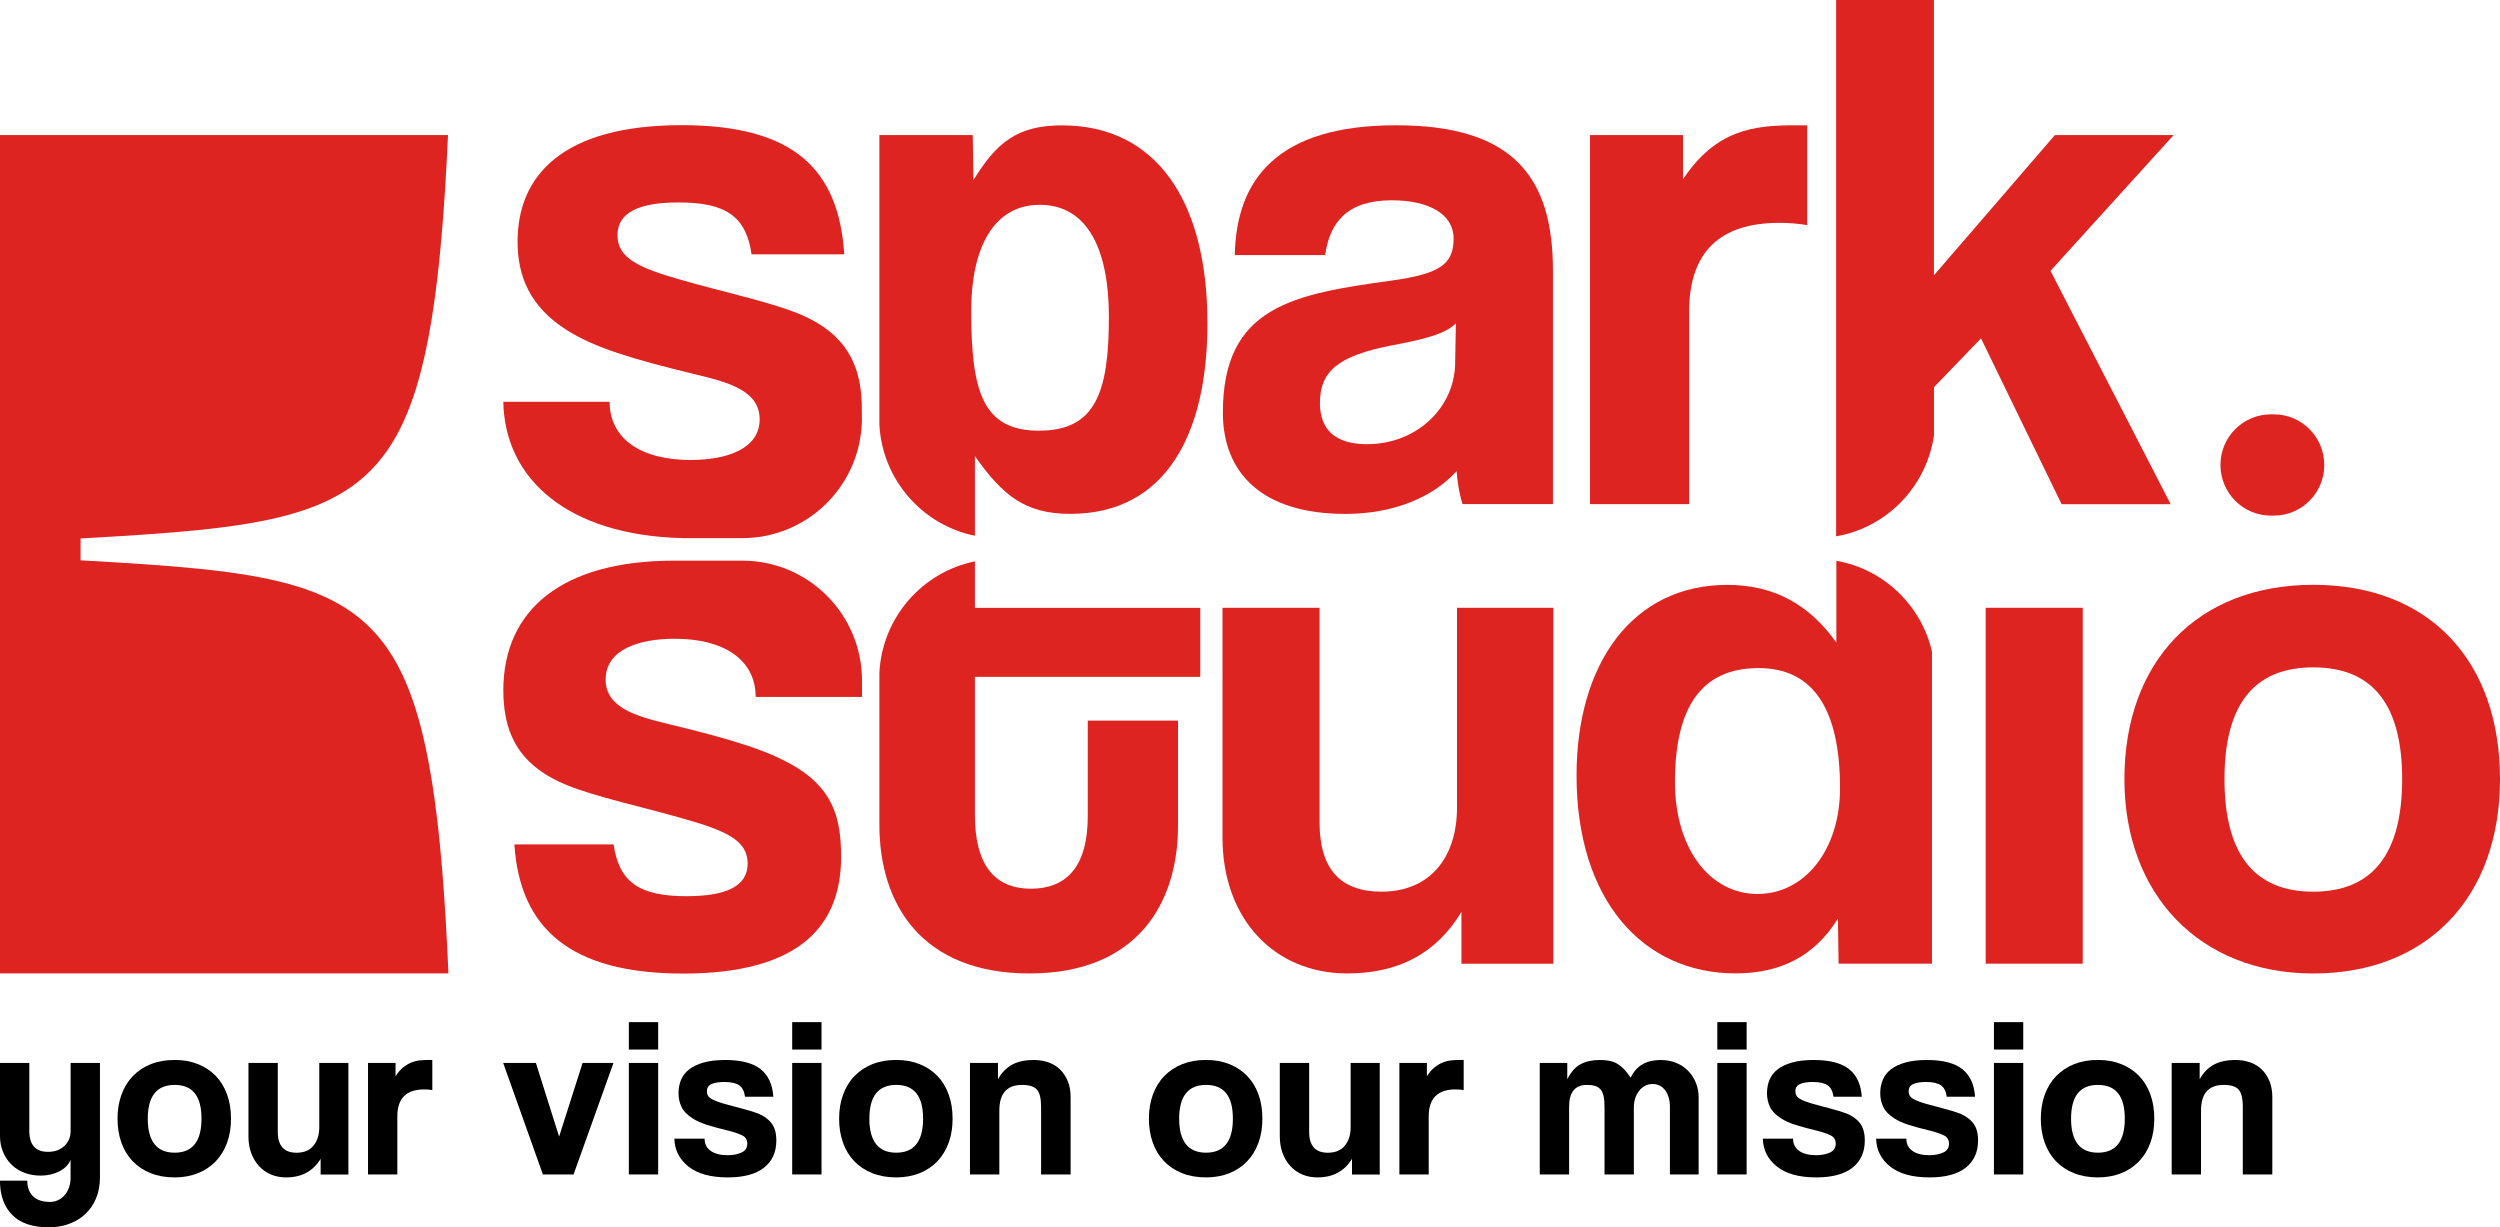 <svg width="110" height="54" viewBox="0 0 110 54" fill="none" xmlns="http://www.w3.org/2000/svg">
<g clip-path="url(#clip0_1086_3097)">
<path d="M3.108 51.028C3.016 51.248 2.848 51.419 2.607 51.541C2.366 51.664 2.093 51.726 1.788 51.726C1.53 51.726 1.292 51.685 1.073 51.602C0.854 51.519 0.665 51.4 0.506 51.243C0.347 51.087 0.224 50.901 0.133 50.685C0.044 50.469 -0.002 50.225 -0.002 49.952V46.77H1.29V49.762C1.29 50.374 1.564 50.681 2.113 50.681C2.412 50.681 2.651 50.594 2.834 50.421C3.016 50.249 3.107 50.029 3.107 49.762V46.77H4.398V51.808C4.398 52.154 4.339 52.463 4.224 52.735C4.108 53.008 3.949 53.237 3.748 53.424C3.546 53.61 3.307 53.754 3.032 53.853C2.758 53.953 2.464 54.002 2.153 54.002C1.431 54.002 0.892 53.819 0.535 53.454C0.178 53.089 -0.002 52.587 -0.002 51.948H1.2C1.2 52.241 1.284 52.469 1.452 52.636C1.62 52.802 1.874 52.885 2.212 52.885C2.331 52.885 2.443 52.86 2.55 52.81C2.656 52.761 2.75 52.691 2.832 52.601C2.915 52.512 2.981 52.401 3.03 52.267C3.08 52.133 3.105 51.988 3.105 51.828V51.03L3.108 51.028Z" fill="black"/>
<path d="M7.684 51.806C7.287 51.806 6.934 51.742 6.621 51.616C6.31 51.49 6.047 51.313 5.831 51.087C5.617 50.86 5.452 50.588 5.339 50.269C5.226 49.95 5.171 49.601 5.171 49.222C5.171 48.842 5.228 48.484 5.345 48.165C5.461 47.846 5.628 47.573 5.847 47.347C6.066 47.121 6.328 46.947 6.635 46.823C6.943 46.7 7.292 46.638 7.683 46.638C8.073 46.638 8.411 46.7 8.715 46.823C9.02 46.945 9.28 47.119 9.494 47.341C9.71 47.564 9.875 47.835 9.991 48.154C10.107 48.472 10.164 48.828 10.164 49.222C10.164 49.615 10.107 49.968 9.991 50.283C9.875 50.599 9.71 50.87 9.494 51.096C9.28 51.322 9.018 51.496 8.711 51.621C8.403 51.743 8.06 51.806 7.683 51.806H7.684ZM7.684 50.718C8.471 50.718 8.866 50.219 8.866 49.222C8.866 48.224 8.473 47.736 7.684 47.736C6.896 47.736 6.502 48.232 6.502 49.222C6.502 50.212 6.896 50.718 7.684 50.718Z" fill="black"/>
<path d="M14.108 51.677V50.988C13.777 51.533 13.271 51.806 12.59 51.806C12.346 51.806 12.122 51.763 11.92 51.677C11.719 51.591 11.544 51.468 11.398 51.309C11.252 51.149 11.138 50.959 11.056 50.74C10.973 50.52 10.932 50.274 10.932 50.002V46.77H12.223V49.802C12.223 50.414 12.498 50.72 13.047 50.72C13.379 50.72 13.628 50.615 13.796 50.406C13.964 50.198 14.048 49.93 14.048 49.603V46.77H15.329V51.678H14.107L14.108 51.677Z" fill="black"/>
<path d="M16.193 51.676V46.769H17.404V47.357C17.51 47.191 17.621 47.06 17.737 46.968C17.853 46.875 17.972 46.803 18.094 46.752C18.216 46.703 18.34 46.671 18.467 46.658C18.592 46.646 18.721 46.638 18.854 46.638H19.022V47.964C18.903 47.943 18.784 47.934 18.665 47.934C17.877 47.934 17.483 48.329 17.483 49.121V51.675H16.192L16.193 51.676Z" fill="black"/>
<path d="M23.887 51.676L22.14 46.769H23.579L24.601 50.011L25.634 46.769H26.993L25.237 51.676H23.887Z" fill="black"/>
<path d="M27.669 46.18V44.974H28.959V46.18H27.669ZM27.669 51.676V46.769H28.959V51.676H27.669Z" fill="black"/>
<path d="M32.782 48.256C32.748 48.017 32.663 47.849 32.523 47.752C32.383 47.657 32.166 47.607 31.868 47.607C31.623 47.607 31.434 47.639 31.301 47.701C31.168 47.765 31.103 47.869 31.103 48.015C31.103 48.162 31.169 48.273 31.301 48.35C31.433 48.426 31.631 48.501 31.896 48.575C32.174 48.654 32.439 48.726 32.691 48.79C32.942 48.854 33.164 48.921 33.356 48.994C33.614 49.101 33.813 49.244 33.951 49.428C34.09 49.611 34.159 49.861 34.159 50.18C34.159 50.692 33.978 51.092 33.618 51.377C33.258 51.662 32.726 51.806 32.025 51.806C31.27 51.806 30.692 51.646 30.292 51.328C29.891 51.009 29.684 50.599 29.672 50.1H31.003C31.003 50.333 31.092 50.513 31.271 50.639C31.45 50.765 31.698 50.829 32.015 50.829C32.247 50.829 32.448 50.79 32.621 50.714C32.793 50.637 32.88 50.507 32.88 50.32C32.88 50.148 32.802 50.024 32.647 49.952C32.491 49.879 32.307 49.815 32.096 49.762C31.685 49.662 31.355 49.573 31.103 49.493C30.852 49.413 30.64 49.318 30.468 49.204C30.237 49.058 30.076 48.892 29.988 48.706C29.899 48.519 29.854 48.316 29.854 48.097C29.854 47.891 29.891 47.698 29.964 47.518C30.037 47.338 30.156 47.183 30.321 47.054C30.486 46.925 30.7 46.823 30.962 46.75C31.224 46.676 31.539 46.64 31.91 46.64C32.618 46.64 33.14 46.777 33.475 47.049C33.81 47.322 33.992 47.724 34.026 48.256H32.785H32.782Z" fill="black"/>
<path d="M34.857 46.18V44.974H36.147V46.18H34.857ZM34.857 51.676V46.769H36.147V51.676H34.857Z" fill="black"/>
<path d="M39.434 51.806C39.038 51.806 38.684 51.742 38.371 51.616C38.06 51.49 37.797 51.313 37.581 51.087C37.367 50.86 37.202 50.588 37.089 50.269C36.977 49.95 36.921 49.601 36.921 49.222C36.921 48.842 36.978 48.484 37.096 48.165C37.211 47.846 37.378 47.573 37.597 47.347C37.816 47.121 38.078 46.947 38.386 46.823C38.693 46.7 39.042 46.638 39.433 46.638C39.823 46.638 40.161 46.7 40.466 46.823C40.77 46.945 41.03 47.119 41.245 47.341C41.46 47.564 41.625 47.835 41.741 48.154C41.857 48.472 41.914 48.828 41.914 49.222C41.914 49.615 41.857 49.968 41.741 50.283C41.625 50.599 41.46 50.87 41.245 51.096C41.03 51.322 40.769 51.496 40.461 51.621C40.153 51.743 39.81 51.806 39.433 51.806H39.434ZM39.434 50.718C40.221 50.718 40.616 50.219 40.616 49.222C40.616 48.224 40.223 47.736 39.434 47.736C38.646 47.736 38.252 48.232 38.252 49.222C38.252 50.212 38.646 50.718 39.434 50.718Z" fill="black"/>
<path d="M45.808 51.677V48.704C45.808 48.325 45.744 48.069 45.619 47.936C45.494 47.803 45.278 47.736 44.973 47.736C44.305 47.736 43.971 48.112 43.971 48.863V51.677H42.679V46.769H43.91V47.488C44.062 47.209 44.264 46.997 44.516 46.855C44.767 46.711 45.092 46.64 45.489 46.64C45.721 46.64 45.936 46.675 46.135 46.745C46.333 46.815 46.503 46.919 46.645 47.059C46.788 47.199 46.899 47.37 46.983 47.572C47.066 47.775 47.107 48.009 47.107 48.275V51.677H45.806H45.808Z" fill="black"/>
<path d="M53.065 51.806C52.669 51.806 52.315 51.742 52.002 51.616C51.691 51.49 51.428 51.313 51.212 51.087C50.998 50.86 50.833 50.588 50.72 50.269C50.607 49.95 50.552 49.601 50.552 49.222C50.552 48.842 50.609 48.484 50.726 48.165C50.842 47.846 51.009 47.573 51.228 47.347C51.447 47.121 51.709 46.947 52.016 46.823C52.324 46.7 52.673 46.638 53.063 46.638C53.454 46.638 53.792 46.7 54.096 46.823C54.401 46.945 54.661 47.119 54.876 47.341C55.091 47.564 55.256 47.835 55.372 48.154C55.488 48.472 55.545 48.828 55.545 49.222C55.545 49.615 55.488 49.968 55.372 50.283C55.256 50.599 55.091 50.87 54.876 51.096C54.661 51.322 54.4 51.496 54.092 51.621C53.784 51.743 53.441 51.806 53.063 51.806H53.065ZM53.065 50.718C53.852 50.718 54.247 50.219 54.247 49.222C54.247 48.224 53.854 47.736 53.065 47.736C52.277 47.736 51.883 48.232 51.883 49.222C51.883 50.212 52.277 50.718 53.065 50.718Z" fill="black"/>
<path d="M59.488 51.677V50.988C59.156 51.533 58.65 51.806 57.969 51.806C57.725 51.806 57.501 51.763 57.3 51.677C57.098 51.591 56.924 51.468 56.778 51.309C56.632 51.149 56.518 50.959 56.435 50.74C56.353 50.52 56.311 50.274 56.311 50.002V46.77H57.603V49.802C57.603 50.414 57.877 50.72 58.426 50.72C58.758 50.72 59.007 50.615 59.175 50.406C59.343 50.198 59.428 49.93 59.428 49.603V46.77H60.708V51.678H59.486L59.488 51.677Z" fill="black"/>
<path d="M61.573 51.676V46.769H62.783V47.357C62.889 47.191 63.001 47.06 63.116 46.968C63.232 46.875 63.351 46.803 63.473 46.752C63.596 46.703 63.719 46.671 63.846 46.658C63.972 46.646 64.1 46.638 64.233 46.638H64.402V47.964C64.283 47.943 64.164 47.934 64.045 47.934C63.256 47.934 62.863 48.329 62.863 49.121V51.675H61.571L61.573 51.676Z" fill="black"/>
<path d="M73.476 51.677V48.704C73.476 48.404 73.406 48.162 73.268 47.975C73.128 47.789 72.944 47.697 72.712 47.697C72.481 47.697 72.278 47.797 72.122 47.996C71.967 48.195 71.889 48.446 71.889 48.744V51.677H70.599V48.725C70.599 48.525 70.586 48.363 70.559 48.235C70.532 48.109 70.488 48.009 70.424 47.936C70.361 47.862 70.28 47.811 70.182 47.781C70.083 47.751 69.963 47.736 69.825 47.736C69.301 47.736 69.041 48.055 69.041 48.694V51.677H67.749V46.769H68.96V47.488C69.125 47.163 69.323 46.939 69.555 46.82C69.787 46.7 70.064 46.64 70.39 46.64C70.555 46.64 70.702 46.652 70.831 46.679C70.959 46.707 71.075 46.751 71.178 46.815C71.281 46.879 71.378 46.96 71.472 47.059C71.564 47.159 71.657 47.279 71.749 47.417C71.881 47.145 72.057 46.947 72.276 46.825C72.495 46.702 72.758 46.64 73.071 46.64C73.315 46.64 73.541 46.681 73.747 46.764C73.952 46.847 74.128 46.963 74.274 47.113C74.42 47.263 74.534 47.437 74.616 47.636C74.699 47.835 74.74 48.049 74.74 48.273V51.675H73.479L73.476 51.677Z" fill="black"/>
<path d="M75.562 46.18V44.974H76.852V46.18H75.562ZM75.562 51.676V46.769H76.852V51.676H75.562Z" fill="black"/>
<path d="M80.674 48.256C80.641 48.017 80.555 47.849 80.415 47.752C80.276 47.657 80.058 47.607 79.76 47.607C79.516 47.607 79.327 47.639 79.194 47.701C79.061 47.765 78.996 47.869 78.996 48.015C78.996 48.162 79.062 48.273 79.194 48.35C79.326 48.426 79.524 48.501 79.789 48.575C80.067 48.654 80.331 48.726 80.584 48.79C80.834 48.854 81.056 48.921 81.249 48.994C81.507 49.101 81.706 49.244 81.844 49.428C81.983 49.611 82.051 49.861 82.051 50.18C82.051 50.692 81.871 51.092 81.51 51.377C81.15 51.662 80.619 51.806 79.917 51.806C79.162 51.806 78.585 51.646 78.185 51.328C77.783 51.009 77.577 50.599 77.564 50.1H78.895C78.895 50.333 78.984 50.513 79.164 50.639C79.343 50.765 79.591 50.829 79.908 50.829C80.139 50.829 80.341 50.79 80.514 50.714C80.685 50.637 80.772 50.507 80.772 50.32C80.772 50.148 80.695 50.024 80.539 49.952C80.384 49.879 80.2 49.815 79.989 49.762C79.578 49.662 79.248 49.573 78.996 49.493C78.745 49.413 78.532 49.318 78.361 49.204C78.129 49.058 77.969 48.892 77.88 48.706C77.791 48.519 77.747 48.316 77.747 48.097C77.747 47.891 77.783 47.698 77.856 47.518C77.929 47.338 78.048 47.183 78.213 47.054C78.378 46.925 78.593 46.823 78.854 46.75C79.116 46.676 79.432 46.64 79.803 46.64C80.511 46.64 81.033 46.777 81.368 47.049C81.702 47.322 81.885 47.724 81.918 48.256H80.677H80.674Z" fill="black"/>
<path d="M85.658 48.256C85.624 48.017 85.539 47.849 85.399 47.752C85.26 47.657 85.042 47.607 84.744 47.607C84.499 47.607 84.311 47.639 84.177 47.701C84.044 47.765 83.979 47.869 83.979 48.015C83.979 48.162 84.046 48.273 84.177 48.35C84.309 48.426 84.507 48.501 84.772 48.575C85.05 48.654 85.315 48.726 85.567 48.79C85.818 48.854 86.04 48.921 86.232 48.994C86.491 49.101 86.689 49.244 86.827 49.428C86.967 49.611 87.035 49.861 87.035 50.18C87.035 50.692 86.854 51.092 86.494 51.377C86.134 51.662 85.602 51.806 84.901 51.806C84.146 51.806 83.568 51.646 83.168 51.328C82.767 51.009 82.561 50.599 82.548 50.1H83.879C83.879 50.333 83.968 50.513 84.147 50.639C84.327 50.765 84.574 50.829 84.891 50.829C85.123 50.829 85.325 50.79 85.498 50.714C85.669 50.637 85.756 50.507 85.756 50.32C85.756 50.148 85.678 50.024 85.523 49.952C85.367 49.879 85.183 49.815 84.972 49.762C84.561 49.662 84.231 49.573 83.979 49.493C83.728 49.413 83.516 49.318 83.344 49.204C83.113 49.058 82.953 48.892 82.864 48.706C82.775 48.519 82.73 48.316 82.73 48.097C82.73 47.891 82.767 47.698 82.84 47.518C82.913 47.338 83.032 47.183 83.197 47.054C83.362 46.925 83.576 46.823 83.838 46.75C84.1 46.676 84.415 46.64 84.787 46.64C85.494 46.64 86.016 46.777 86.351 47.049C86.686 47.322 86.868 47.724 86.902 48.256H85.661H85.658Z" fill="black"/>
<path d="M87.733 46.18V44.974H89.023V46.18H87.733ZM87.733 51.676V46.769H89.023V51.676H87.733Z" fill="black"/>
<path d="M92.309 51.806C91.912 51.806 91.558 51.742 91.246 51.616C90.935 51.49 90.672 51.313 90.456 51.087C90.242 50.86 90.077 50.588 89.964 50.269C89.851 49.95 89.796 49.601 89.796 49.222C89.796 48.842 89.853 48.484 89.97 48.165C90.086 47.846 90.253 47.573 90.472 47.347C90.691 47.121 90.952 46.947 91.26 46.823C91.568 46.7 91.917 46.638 92.307 46.638C92.698 46.638 93.036 46.7 93.34 46.823C93.645 46.945 93.905 47.119 94.119 47.341C94.335 47.564 94.5 47.835 94.616 48.154C94.732 48.472 94.789 48.828 94.789 49.222C94.789 49.615 94.732 49.968 94.616 50.283C94.5 50.599 94.335 50.87 94.119 51.096C93.905 51.322 93.643 51.496 93.336 51.621C93.028 51.743 92.685 51.806 92.307 51.806H92.309ZM92.309 50.718C93.096 50.718 93.491 50.219 93.491 49.222C93.491 48.224 93.098 47.736 92.309 47.736C91.52 47.736 91.127 48.232 91.127 49.222C91.127 50.212 91.52 50.718 92.309 50.718Z" fill="black"/>
<path d="M98.683 51.677V48.704C98.683 48.325 98.619 48.069 98.494 47.936C98.368 47.803 98.153 47.736 97.848 47.736C97.18 47.736 96.845 48.112 96.845 48.863V51.677H95.554V46.769H96.785V47.488C96.937 47.209 97.139 46.997 97.391 46.855C97.642 46.711 97.967 46.64 98.364 46.64C98.595 46.64 98.811 46.675 99.009 46.745C99.208 46.815 99.377 46.919 99.52 47.059C99.663 47.199 99.774 47.37 99.858 47.572C99.941 47.775 99.982 48.009 99.982 48.275V51.677H98.681H98.683Z" fill="black"/>
<path d="M19.731 42.83H0V5.944H19.712C19.413 12.504 18.838 16.639 17.456 19.146C15.408 22.868 11.495 23.247 3.545 23.692V24.655C11.497 25.099 15.408 25.476 17.456 29.198C18.867 31.762 19.436 36.023 19.731 42.83Z" fill="#DD2421"/>
<path d="M69.961 22.184V5.942H74.052V7.89C75.494 5.711 77.169 5.514 78.946 5.514H79.516V9.904C79.113 9.838 78.712 9.805 78.308 9.805C75.627 9.805 74.32 11.124 74.32 13.732V22.182H69.961V22.184Z" fill="#DD2421"/>
<path d="M95.639 5.942H90.416L85.093 12.114V0H80.79V23.607H80.801V23.596C81.414 23.491 81.988 23.276 82.507 22.976C83.878 22.184 84.86 20.791 85.095 19.152V17.035L87.164 14.888L90.711 22.185H95.509L90.221 11.917L95.641 5.942H95.639Z" fill="#DD2421"/>
<path d="M97.7 20.459C97.7 19.228 98.694 18.231 99.919 18.231H100.05C101.275 18.231 102.268 19.228 102.268 20.459C102.268 21.69 101.275 22.687 100.05 22.687H99.919C98.694 22.687 97.7 21.69 97.7 20.459Z" fill="#DD2421"/>
<path d="M64.354 22.183C64.222 21.787 64.124 21.225 64.091 20.731C63.072 21.853 61.363 22.612 59.194 22.612C55.515 22.612 53.806 20.797 53.806 18.155C53.806 13.467 56.927 12.94 61.231 12.345C63.367 12.049 63.959 11.618 63.959 10.496C63.959 9.439 62.907 8.813 61.231 8.813C59.293 8.813 58.504 9.771 58.307 11.223H54.331C54.396 7.856 56.237 5.512 61.428 5.512C66.62 5.512 68.329 7.823 68.329 11.915V22.18H64.352L64.354 22.183ZM64.057 14.228C63.63 14.656 62.874 14.888 61.297 15.186C58.866 15.648 58.077 16.341 58.077 17.728C58.077 18.949 58.801 19.544 60.148 19.544C62.349 19.544 63.992 17.926 64.026 16.011L64.059 14.229L64.057 14.228Z" fill="#DD2421"/>
<path d="M64.303 42.402V40.124C63.186 41.973 61.511 42.831 59.277 42.831C56.057 42.831 53.79 40.42 53.79 36.856V26.742H58.061V36.196C58.061 38.243 58.982 39.233 60.789 39.233C62.958 39.233 64.108 37.682 64.108 35.536V26.744H68.346V42.403H64.305L64.303 42.402Z" fill="#DD2421"/>
<path d="M80.799 24.675V28.274C79.579 26.556 78.007 25.735 76 25.735C71.832 25.735 69.368 29.199 69.368 34.119C69.368 39.601 72.287 42.829 76.362 42.829C78.337 42.829 79.844 42.075 80.868 40.419L80.898 42.4H85.007V28.668C84.533 26.626 82.876 25.038 80.801 24.675H80.799ZM77.345 39.335C75.211 39.335 73.698 37.318 73.698 34.414C73.698 31.083 74.883 29.396 77.38 29.396C79.746 29.396 80.961 31.148 80.961 34.679C80.961 37.419 79.389 39.333 77.345 39.333V39.335Z" fill="#DD2421"/>
<path d="M87.37 42.402V26.742H91.641V42.402H87.37Z" fill="#DD2421"/>
<path d="M93.474 34.283C93.474 29.132 96.661 25.732 101.786 25.732C106.911 25.732 110 29.099 110 34.283C110 39.466 106.812 42.833 101.786 42.833C96.76 42.833 93.474 39.334 93.474 34.283ZM105.695 34.283C105.695 30.982 104.382 29.364 101.786 29.364C99.19 29.364 97.877 30.982 97.877 34.283C97.877 37.584 99.19 39.234 101.786 39.234C104.382 39.234 105.695 37.584 105.695 34.283Z" fill="#DD2421"/>
<path d="M42.896 23.573V20.07C44.11 21.789 45.091 22.61 47.091 22.61C51.266 22.61 53.127 19.146 53.127 14.225C53.127 8.743 50.804 5.516 46.73 5.516C44.761 5.516 43.85 6.27 42.831 7.923L42.801 5.944H38.692V18.677C38.819 21.108 40.58 23.101 42.895 23.573H42.896ZM45.744 9.011C47.882 9.011 48.791 11.028 48.791 13.932C48.791 17.263 48.208 18.95 45.714 18.95C43.22 18.95 42.733 17.198 42.733 13.667C42.733 10.927 43.707 9.013 45.744 9.013V9.011Z" fill="#DD2421"/>
<path d="M42.896 24.7C40.581 25.169 38.819 27.168 38.693 29.595V36.293C38.693 39.795 40.566 42.832 45.295 42.832C50.025 42.832 51.832 39.759 51.832 36.332V31.707H47.861V35.933C47.861 37.948 47.068 39.102 45.36 39.102C43.653 39.102 42.896 37.911 42.896 35.866V29.782H52.811V26.745H42.896V24.702V24.7Z" fill="#DD2421"/>
<path d="M26.648 29.894C26.648 31.121 27.941 31.507 29.405 31.856C32.302 32.557 33.911 33.048 35.133 33.822C36.739 34.839 37.008 36.171 37.008 37.714C37.008 40.625 35.306 42.837 30.068 42.837C25.112 42.837 22.878 40.872 22.632 37.153H26.998C27.241 38.836 28.15 39.432 30.209 39.432C31.92 39.432 32.897 39.012 32.897 37.996C32.897 36.981 31.956 36.557 30.105 36.031C28.152 35.47 26.3 35.086 24.974 34.559C23.159 33.822 22.146 32.629 22.146 30.385C22.146 26.806 24.764 24.669 29.653 24.669H32.667C35.574 24.669 37.928 27.033 37.928 29.951V30.664H33.249C33.249 29.051 31.887 28.105 29.688 28.105C28.082 28.105 26.649 28.596 26.649 29.894H26.648Z" fill="#DD2421"/>
<path d="M37.925 18.394C37.925 21.315 35.569 23.677 32.664 23.677C32.664 23.677 30.16 23.68 30.033 23.677C25.004 23.557 22.211 21.101 22.145 17.68H26.824C26.824 19.293 28.183 20.239 30.386 20.239C31.991 20.239 33.424 19.748 33.424 18.45C33.424 17.223 32.131 16.837 30.663 16.488C27.766 15.787 26.16 15.296 24.937 14.523C23.331 13.505 22.773 12.173 22.773 10.63C22.773 7.719 24.761 5.507 29.998 5.507C34.958 5.507 36.904 7.472 37.148 11.191H33.07C32.828 9.505 31.918 8.908 29.859 8.908C28.148 8.908 27.169 9.331 27.169 10.348C27.169 11.365 28.114 11.787 29.962 12.313C31.918 12.874 33.768 13.258 35.096 13.784C36.85 14.497 37.851 15.637 37.917 17.734L37.922 18.393L37.925 18.394Z" fill="#DD2421"/>
</g>
<defs>
<clipPath id="clip0_1086_3097">
<rect width="110" height="54" fill="white"/>
</clipPath>
</defs>
</svg>

